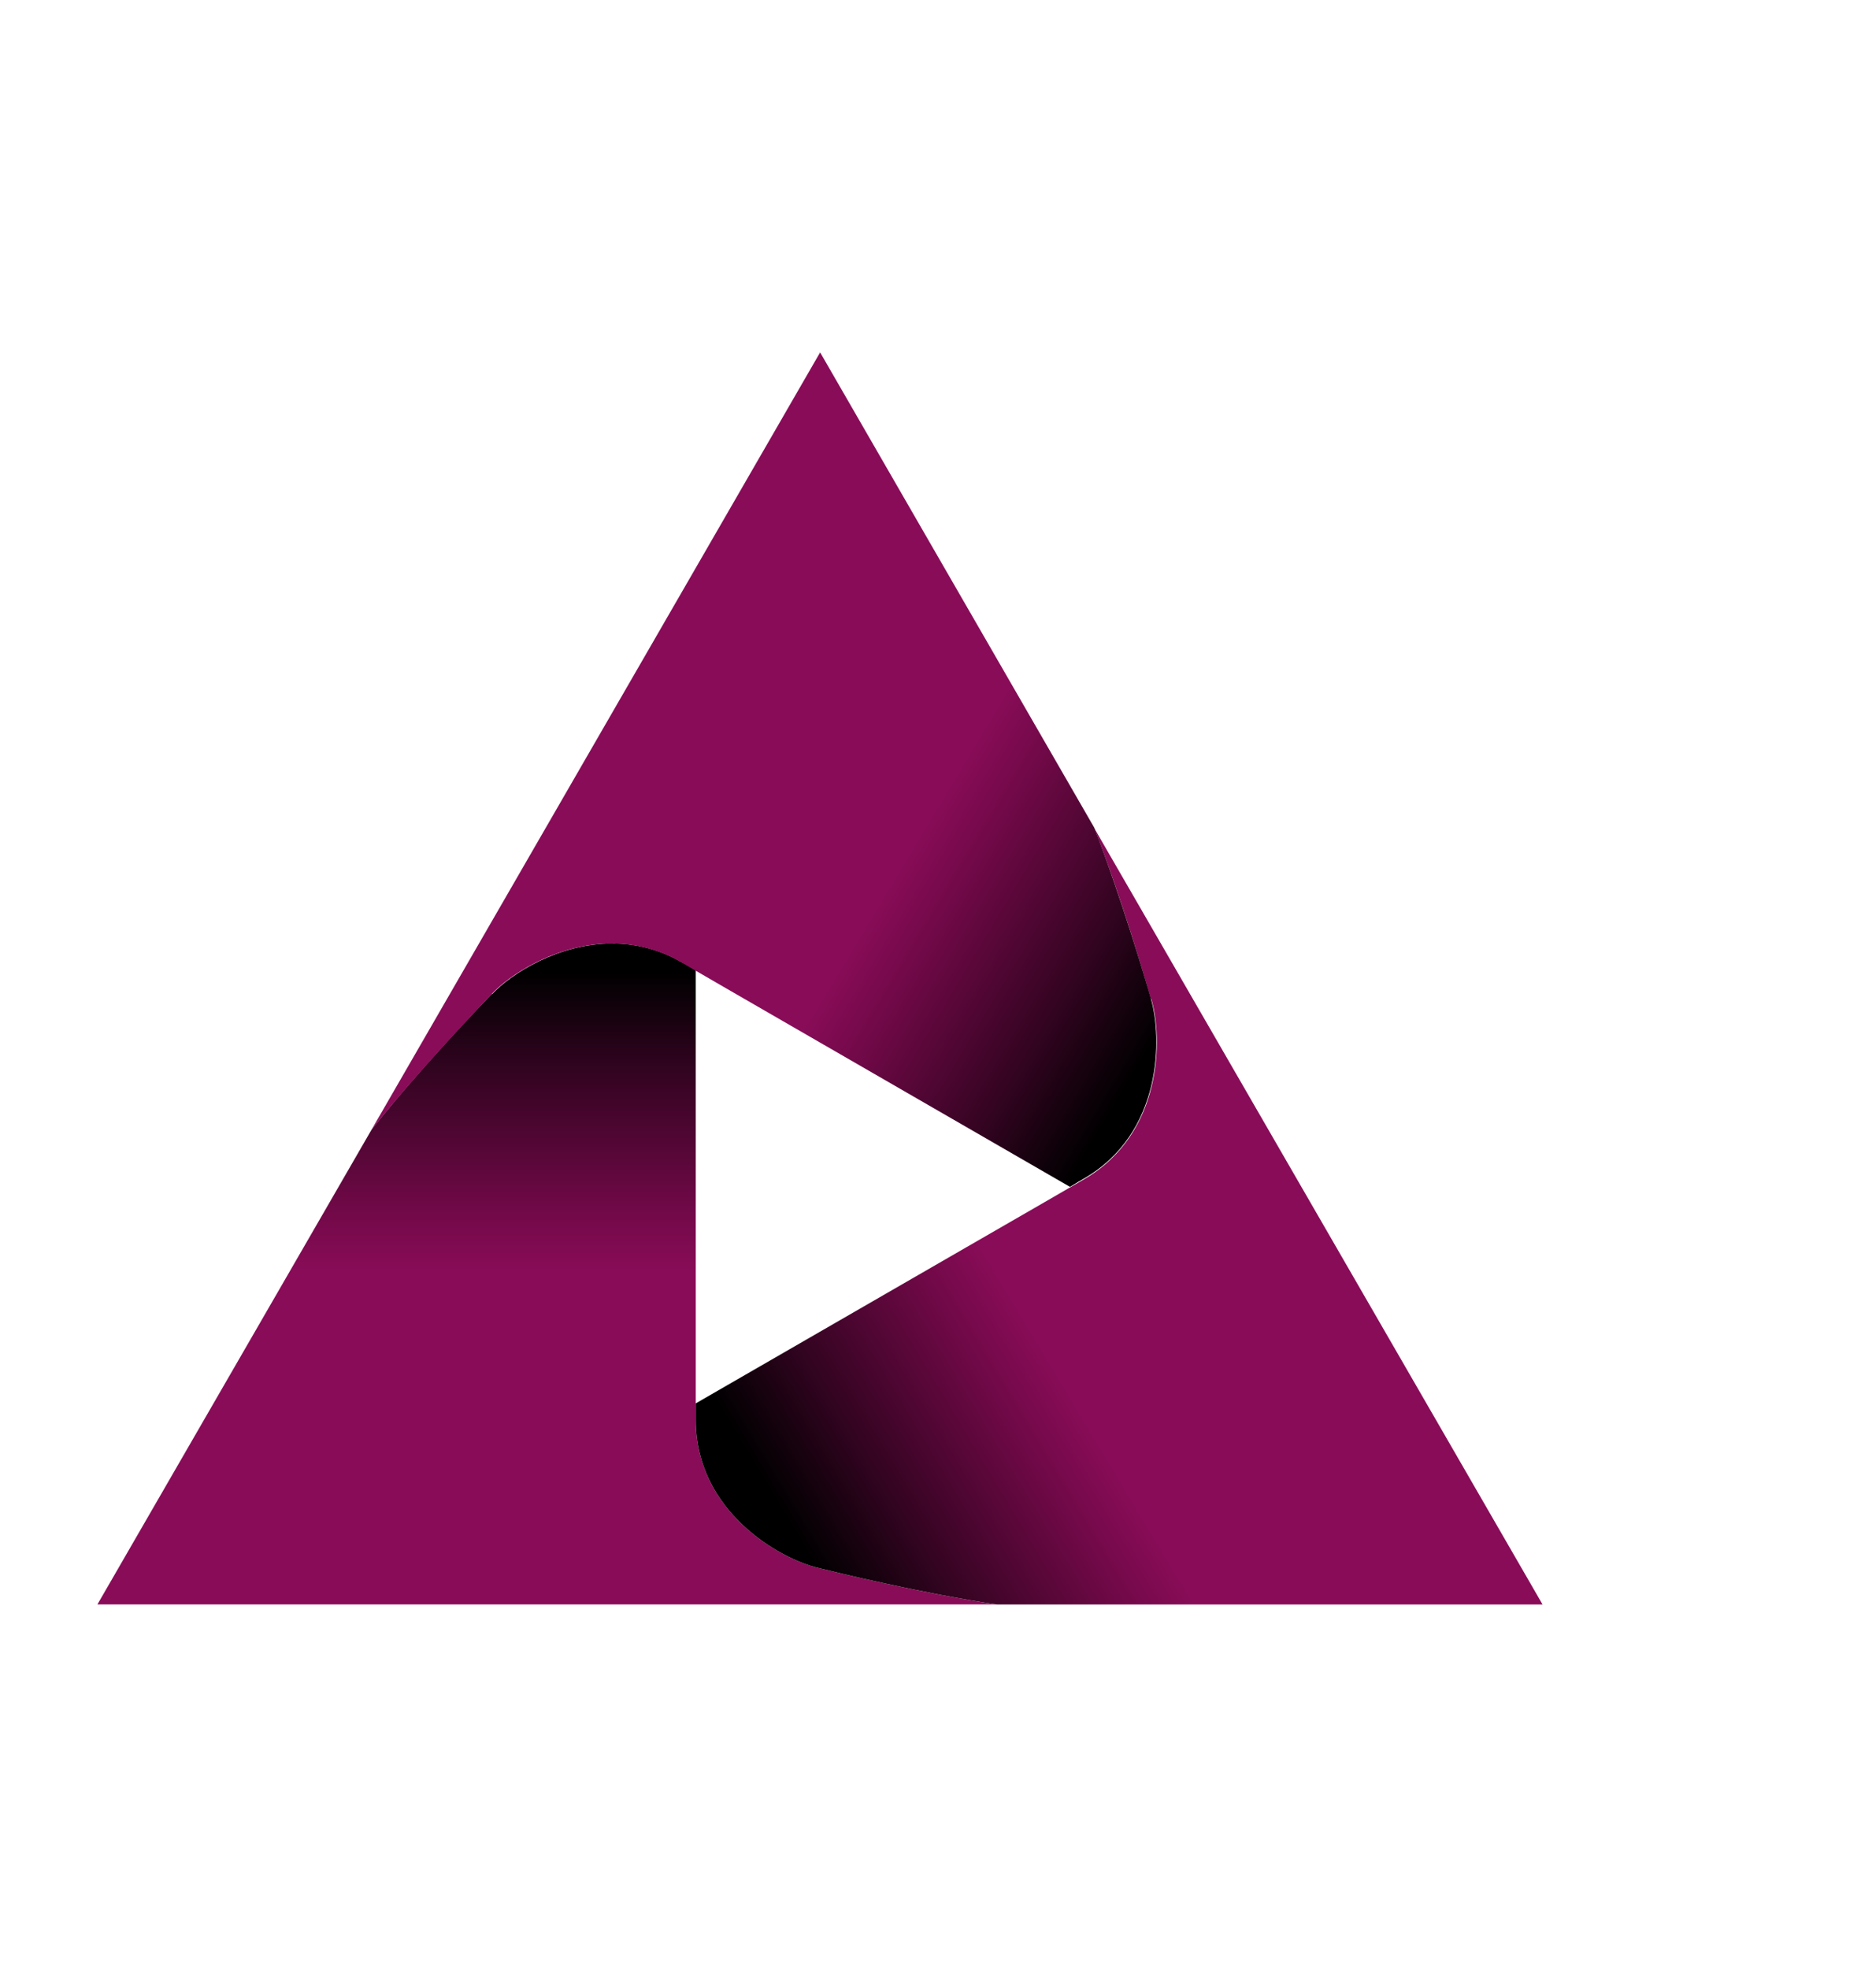 <?xml version="1.0" encoding="UTF-8"?>
<svg id="a" data-name="Layer 1" xmlns="http://www.w3.org/2000/svg" xmlns:xlink="http://www.w3.org/1999/xlink" viewBox="0 0 36.4 38.19">
  <defs>
    <style>
      .h {
        fill: url(#c);
      }

      .h, .i, .j, .k {
        stroke-width: 0px;
      }

      .i {
        fill: url(#e);
      }

      .j {
        fill: url(#g);
      }

      .l {
        clip-path: url(#d);
      }

      .k {
        fill: none;
      }

      .m {
        clip-path: url(#b);
      }

      .n {
        clip-path: url(#f);
      }
    </style>
    <clipPath id="b">
      <path class="k" d="m9.54,19.28c-.23.24-1.44,1.5-2.33,2.63L1.89,31.12h17.45c-1.43-.21-3.15-.63-3.47-.71-.75-.18-2.37-1.1-2.37-2.87v-8.72c-.14-.08-.23-.14-.28-.16-.45-.26-.91-.36-1.34-.36-1.04,0-1.95.58-2.33.98"/>
    </clipPath>
    <linearGradient id="c" x1=".97" y1="36.58" x2="1.12" y2="36.58" gradientTransform="translate(2997.13 110.14) rotate(-90) scale(81.65 -81.65)" gradientUnits="userSpaceOnUse">
      <stop offset="0" stop-color="#890c58"/>
      <stop offset=".51" stop-color="#890c58"/>
      <stop offset=".61" stop-color="#710948"/>
      <stop offset=".83" stop-color="#350422"/>
      <stop offset="1" stop-color="#000"/>
    </linearGradient>
    <clipPath id="d">
      <path class="k" d="m22.34,19.38c.22.74.23,2.6-1.3,3.49-.39.23-3.8,2.19-7.54,4.35v.32c0,1.77,1.62,2.69,2.37,2.87.32.08,2.04.5,3.47.71h10.59l-8.7-15.06c.53,1.34,1.01,3,1.1,3.32"/>
    </clipPath>
    <linearGradient id="e" x1="2.5" y1="35.57" x2="2.65" y2="35.57" gradientTransform="translate(236.97 -2985.04) rotate(-180) scale(84.58 -84.58)" xlink:href="#c"/>
    <clipPath id="f">
      <path class="k" d="m15.91,6.84l-8.7,15.07c.9-1.13,2.11-2.39,2.33-2.63.53-.56,2.14-1.5,3.67-.62.39.23,3.81,2.2,7.55,4.36.13-.08.22-.13.27-.16,1.53-.88,1.52-2.74,1.3-3.49-.09-.32-.58-1.98-1.1-3.32l-5.32-9.22Z"/>
    </clipPath>
    <linearGradient id="g" x1=".92" y1="34.75" x2="1.07" y2="34.75" gradientTransform="translate(-2900.32 -65.45) rotate(90) scale(83.9 -83.9)" xlink:href="#c"/>
  </defs>
  <g class="m">
    <rect class="h" x="1.89" y="18.3" width="17.45" height="12.82"/>
  </g>
  <g class="l">
    <rect class="i" x="10.85" y="12.99" width="21.73" height="21.22" transform="translate(-8.82 13.82) rotate(-29.62)"/>
  </g>
  <g class="n">
    <rect class="j" x="3.98" y="4.16" width="21.82" height="21.55" transform="translate(-5.62 19.82) rotate(-58.5)"/>
  </g>
</svg>